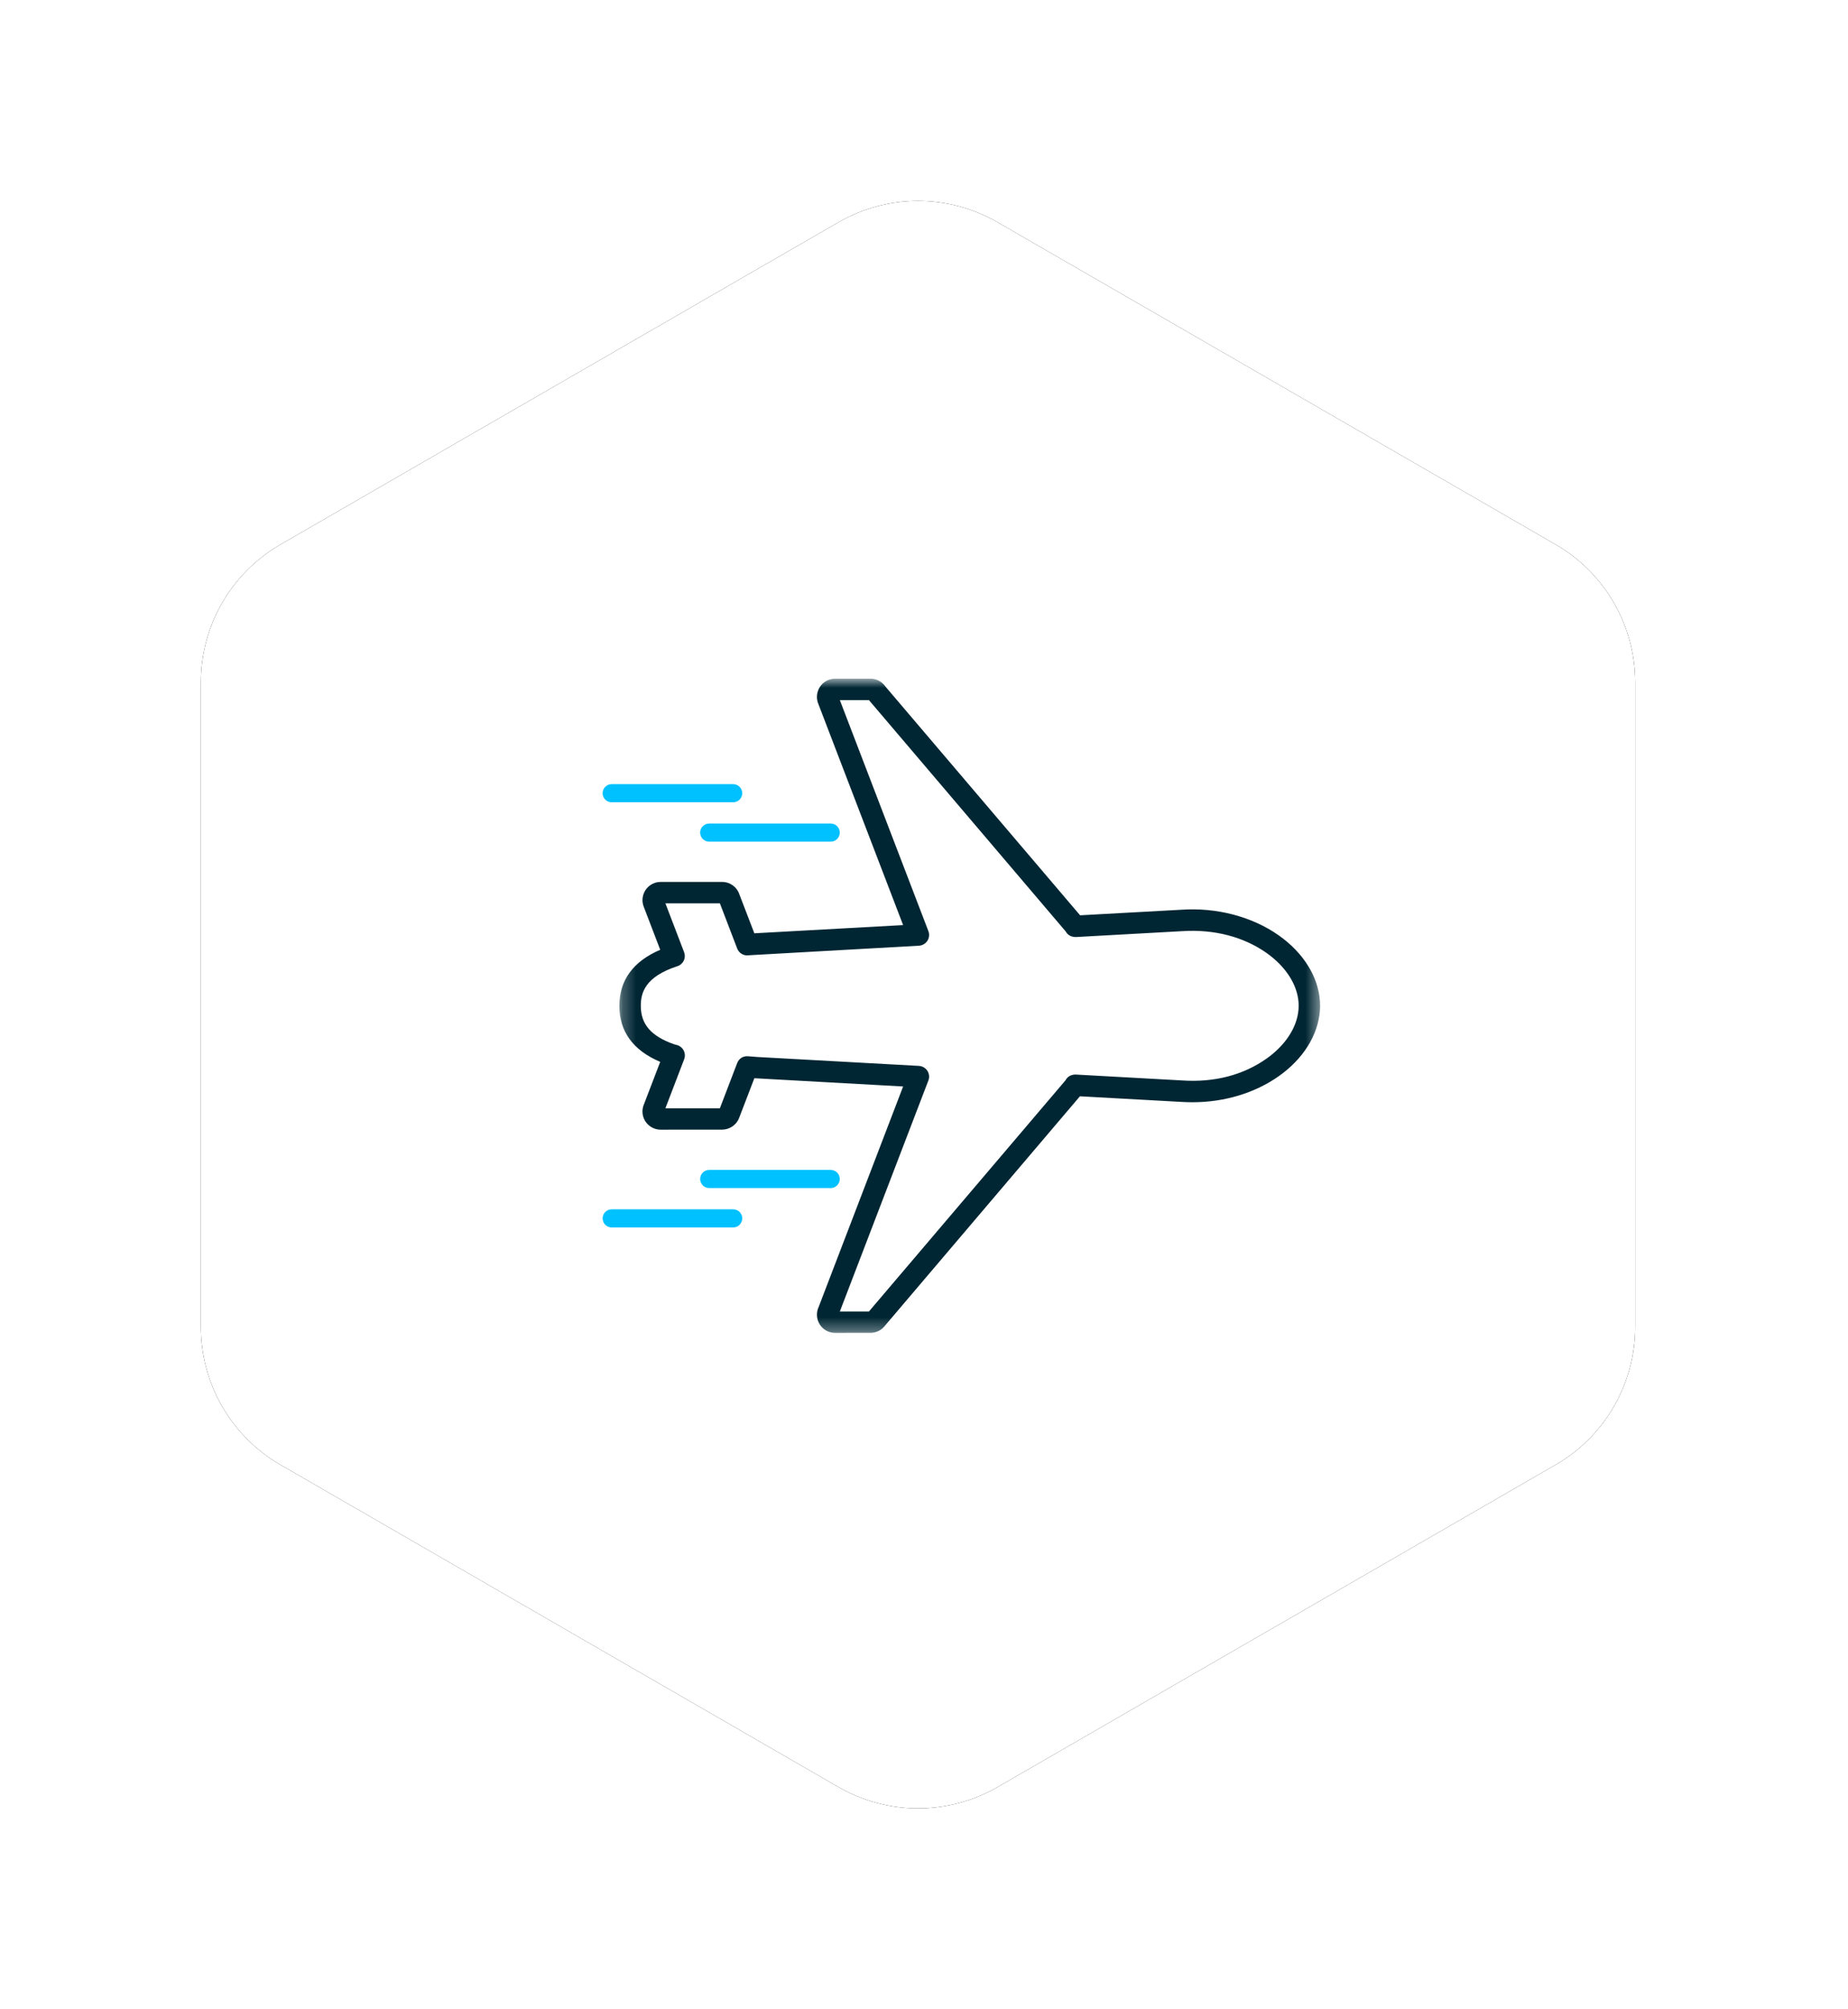 <?xml version="1.0" encoding="UTF-8"?>
<svg width="138px" height="150px" viewBox="0 0 138 150" version="1.1" xmlns="http://www.w3.org/2000/svg" xmlns:xlink="http://www.w3.org/1999/xlink">
    <title>Travel Icon</title>
    <defs>
        <path d="M107.109,84.059 L107.109,35.941 C107.109,31.696 104.845,27.775 101.168,25.65 L59.496,1.592 C55.819,-0.531 51.29,-0.531 47.612,1.592 L5.943,25.65 C2.264,27.775 0,31.696 0,35.941 L0,84.059 C0,88.304 2.264,92.229 5.943,94.35 L47.612,118.41 C51.29,120.53 55.819,120.53 59.496,118.41 L101.168,94.35 C104.845,92.229 107.109,88.304 107.109,84.059" id="path-1"></path>
        <filter x="-21.0%" y="-18.8%" width="142.0%" height="137.5%" filterUnits="objectBoundingBox" id="filter-2">
            <feOffset dx="0" dy="0" in="SourceAlpha" result="shadowOffsetOuter1"></feOffset>
            <feGaussianBlur stdDeviation="7.5" in="shadowOffsetOuter1" result="shadowBlurOuter1"></feGaussianBlur>
            <feColorMatrix values="0 0 0 0 0.733   0 0 0 0 0.733   0 0 0 0 0.733  0 0 0 0.5 0" type="matrix" in="shadowBlurOuter1"></feColorMatrix>
        </filter>
        <polygon id="path-3" points="0.252 0.829 52.576 0.829 52.576 49.667 0.252 49.667"></polygon>
    </defs>
    <g id="Symbols" stroke="none" stroke-width="1" fill="none" fill-rule="evenodd">
        <g id="SOI/2.0/Desktop/Dialog/Quote-Type-Selector/5-Options/Default" transform="translate(-387, -173)">
            <g id="Boxes" transform="translate(40, 137)">
                <g id="Travel" transform="translate(284, 0)">
                    <g id="Group-2" transform="translate(65, 51)">
                        <g id="Travel-Icon" transform="translate(13, 0)">
                            <g id="Fill-Copy">
                                <use fill="black" fill-opacity="1" filter="url(#filter-2)" xlink:href="#path-1"></use>
                                <use fill="#FFFFFF" fill-rule="evenodd" xlink:href="#path-1"></use>
                            </g>
                            <g id="Group-12" transform="translate(30, 34)">
                                <g id="Group-3" transform="translate(1, 0.839)">
                                    <mask id="mask-4" fill="white">
                                        <use xlink:href="#path-3"></use>
                                    </mask>
                                    <g id="Clip-2"></g>
                                    <path d="M50.966,25.526 C50.86,26.862 49.985,28.201 48.561,29.203 C46.865,30.395 44.724,30.987 42.268,30.819 L34.318,30.379 C34.054,30.379 33.804,30.478 33.644,30.689 C33.614,30.723 33.588,30.769 33.564,30.814 L18.889,48.067 L16.716,48.067 L23.329,30.819 C23.42,30.582 23.39,30.313 23.252,30.099 C23.113,29.886 22.881,29.75 22.625,29.734 L10.582,29.07 L9.857,29.014 C9.476,28.985 9.177,29.195 9.049,29.523 L7.758,32.897 L3.689,32.897 L5.092,29.235 C5.169,29.03 5.161,28.803 5.068,28.606 C4.974,28.409 4.804,28.257 4.596,28.19 L4.334,28.118 C2.617,27.513 1.852,26.627 1.852,25.249 C1.852,24.283 2.164,23.078 4.585,22.291 C4.796,22.225 4.966,22.073 5.06,21.875 C5.156,21.678 5.164,21.451 5.086,21.246 L3.689,17.598 L7.758,17.598 L9.049,20.969 C9.177,21.299 9.505,21.518 9.857,21.478 L22.625,20.761 C22.881,20.745 23.113,20.609 23.252,20.395 C23.39,20.182 23.42,19.915 23.329,19.675 L16.716,2.427 L18.889,2.427 L33.582,19.697 C33.601,19.734 33.622,19.766 33.644,19.795 C33.804,20.011 34.062,20.115 34.329,20.115 L42.281,19.675 C44.692,19.521 46.862,20.102 48.564,21.291 C49.996,22.299 50.873,23.646 50.969,24.99 L50.977,25.249 L50.966,25.526 Z M52.564,24.875 C52.433,23.049 51.31,21.267 49.481,19.982 C47.486,18.582 44.833,17.889 42.18,18.078 L34.657,18.491 L20.126,1.422 C19.873,1.049 19.454,0.827 19.004,0.827 L16.361,0.827 C16.206,0.827 16.046,0.857 15.878,0.915 C15.542,1.046 15.273,1.299 15.126,1.627 C14.977,1.961 14.964,2.331 15.094,2.67 L21.441,19.222 L10.465,19.827 L10.332,19.838 L9.217,16.937 C9.033,16.377 8.516,16.001 7.924,16.001 L3.337,16.001 C3.166,16.001 2.998,16.03 2.849,16.091 C2.153,16.358 1.801,17.139 2.068,17.843 L3.302,21.065 C1.278,21.934 0.252,23.339 0.252,25.249 C0.252,27.169 1.273,28.574 3.302,29.433 L2.094,32.582 C2.017,32.761 1.977,32.947 1.977,33.137 C1.977,33.886 2.585,34.494 3.337,34.494 L7.924,34.491 C8.486,34.491 8.998,34.139 9.193,33.622 L10.332,30.654 L21.441,31.27 L15.132,47.734 C15.046,47.913 15.006,48.105 15.006,48.31 C15.006,49.057 15.614,49.667 16.361,49.667 L19.004,49.665 C19.401,49.665 19.777,49.491 20.036,49.187 L34.644,32.003 L42.172,32.419 C42.446,32.435 42.713,32.446 42.969,32.446 L43.07,32.446 C45.433,32.446 47.708,31.758 49.481,30.51 C51.294,29.235 52.42,27.465 52.564,25.619 C52.574,25.494 52.577,25.366 52.577,25.249 C52.577,25.129 52.574,25.001 52.564,24.875 L52.564,24.875 Z" id="Fill-1" fill="#002633" mask="url(#mask-4)"></path>
                                </g>
                                <path d="M0.677,10.893 L9.749,10.893 C10.123,10.893 10.427,10.592 10.427,10.216 C10.427,9.843 10.123,9.539 9.749,9.539 L0.677,9.539 C0.301,9.539 0,9.843 0,10.216 C0,10.592 0.301,10.893 0.677,10.893" id="Fill-4" fill="#00C1FF"></path>
                                <path d="M7.284,13.156 C7.284,13.532 7.586,13.834 7.962,13.834 L17.034,13.834 C17.407,13.834 17.711,13.532 17.711,13.156 C17.711,12.783 17.407,12.479 17.034,12.479 L7.962,12.479 C7.586,12.479 7.284,12.783 7.284,13.156" id="Fill-6" fill="#00C1FF"></path>
                                <path d="M17.034,39.693 C17.407,39.693 17.711,39.389 17.711,39.015 C17.711,38.639 17.407,38.338 17.034,38.338 L7.962,38.338 C7.586,38.338 7.285,38.639 7.285,39.015 C7.285,39.389 7.586,39.693 7.962,39.693 L17.034,39.693 Z" id="Fill-8" fill="#00C1FF"></path>
                                <path d="M9.75,41.279 L0.678,41.279 C0.302,41.279 0.001,41.58 0.001,41.956 C0.001,42.329 0.302,42.633 0.678,42.633 L9.75,42.633 C10.124,42.633 10.428,42.329 10.428,41.956 C10.428,41.58 10.124,41.279 9.75,41.279" id="Fill-10" fill="#00C1FF"></path>
                            </g>
                        </g>
                    </g>
                </g>
            </g>
        </g>
    </g>
</svg>